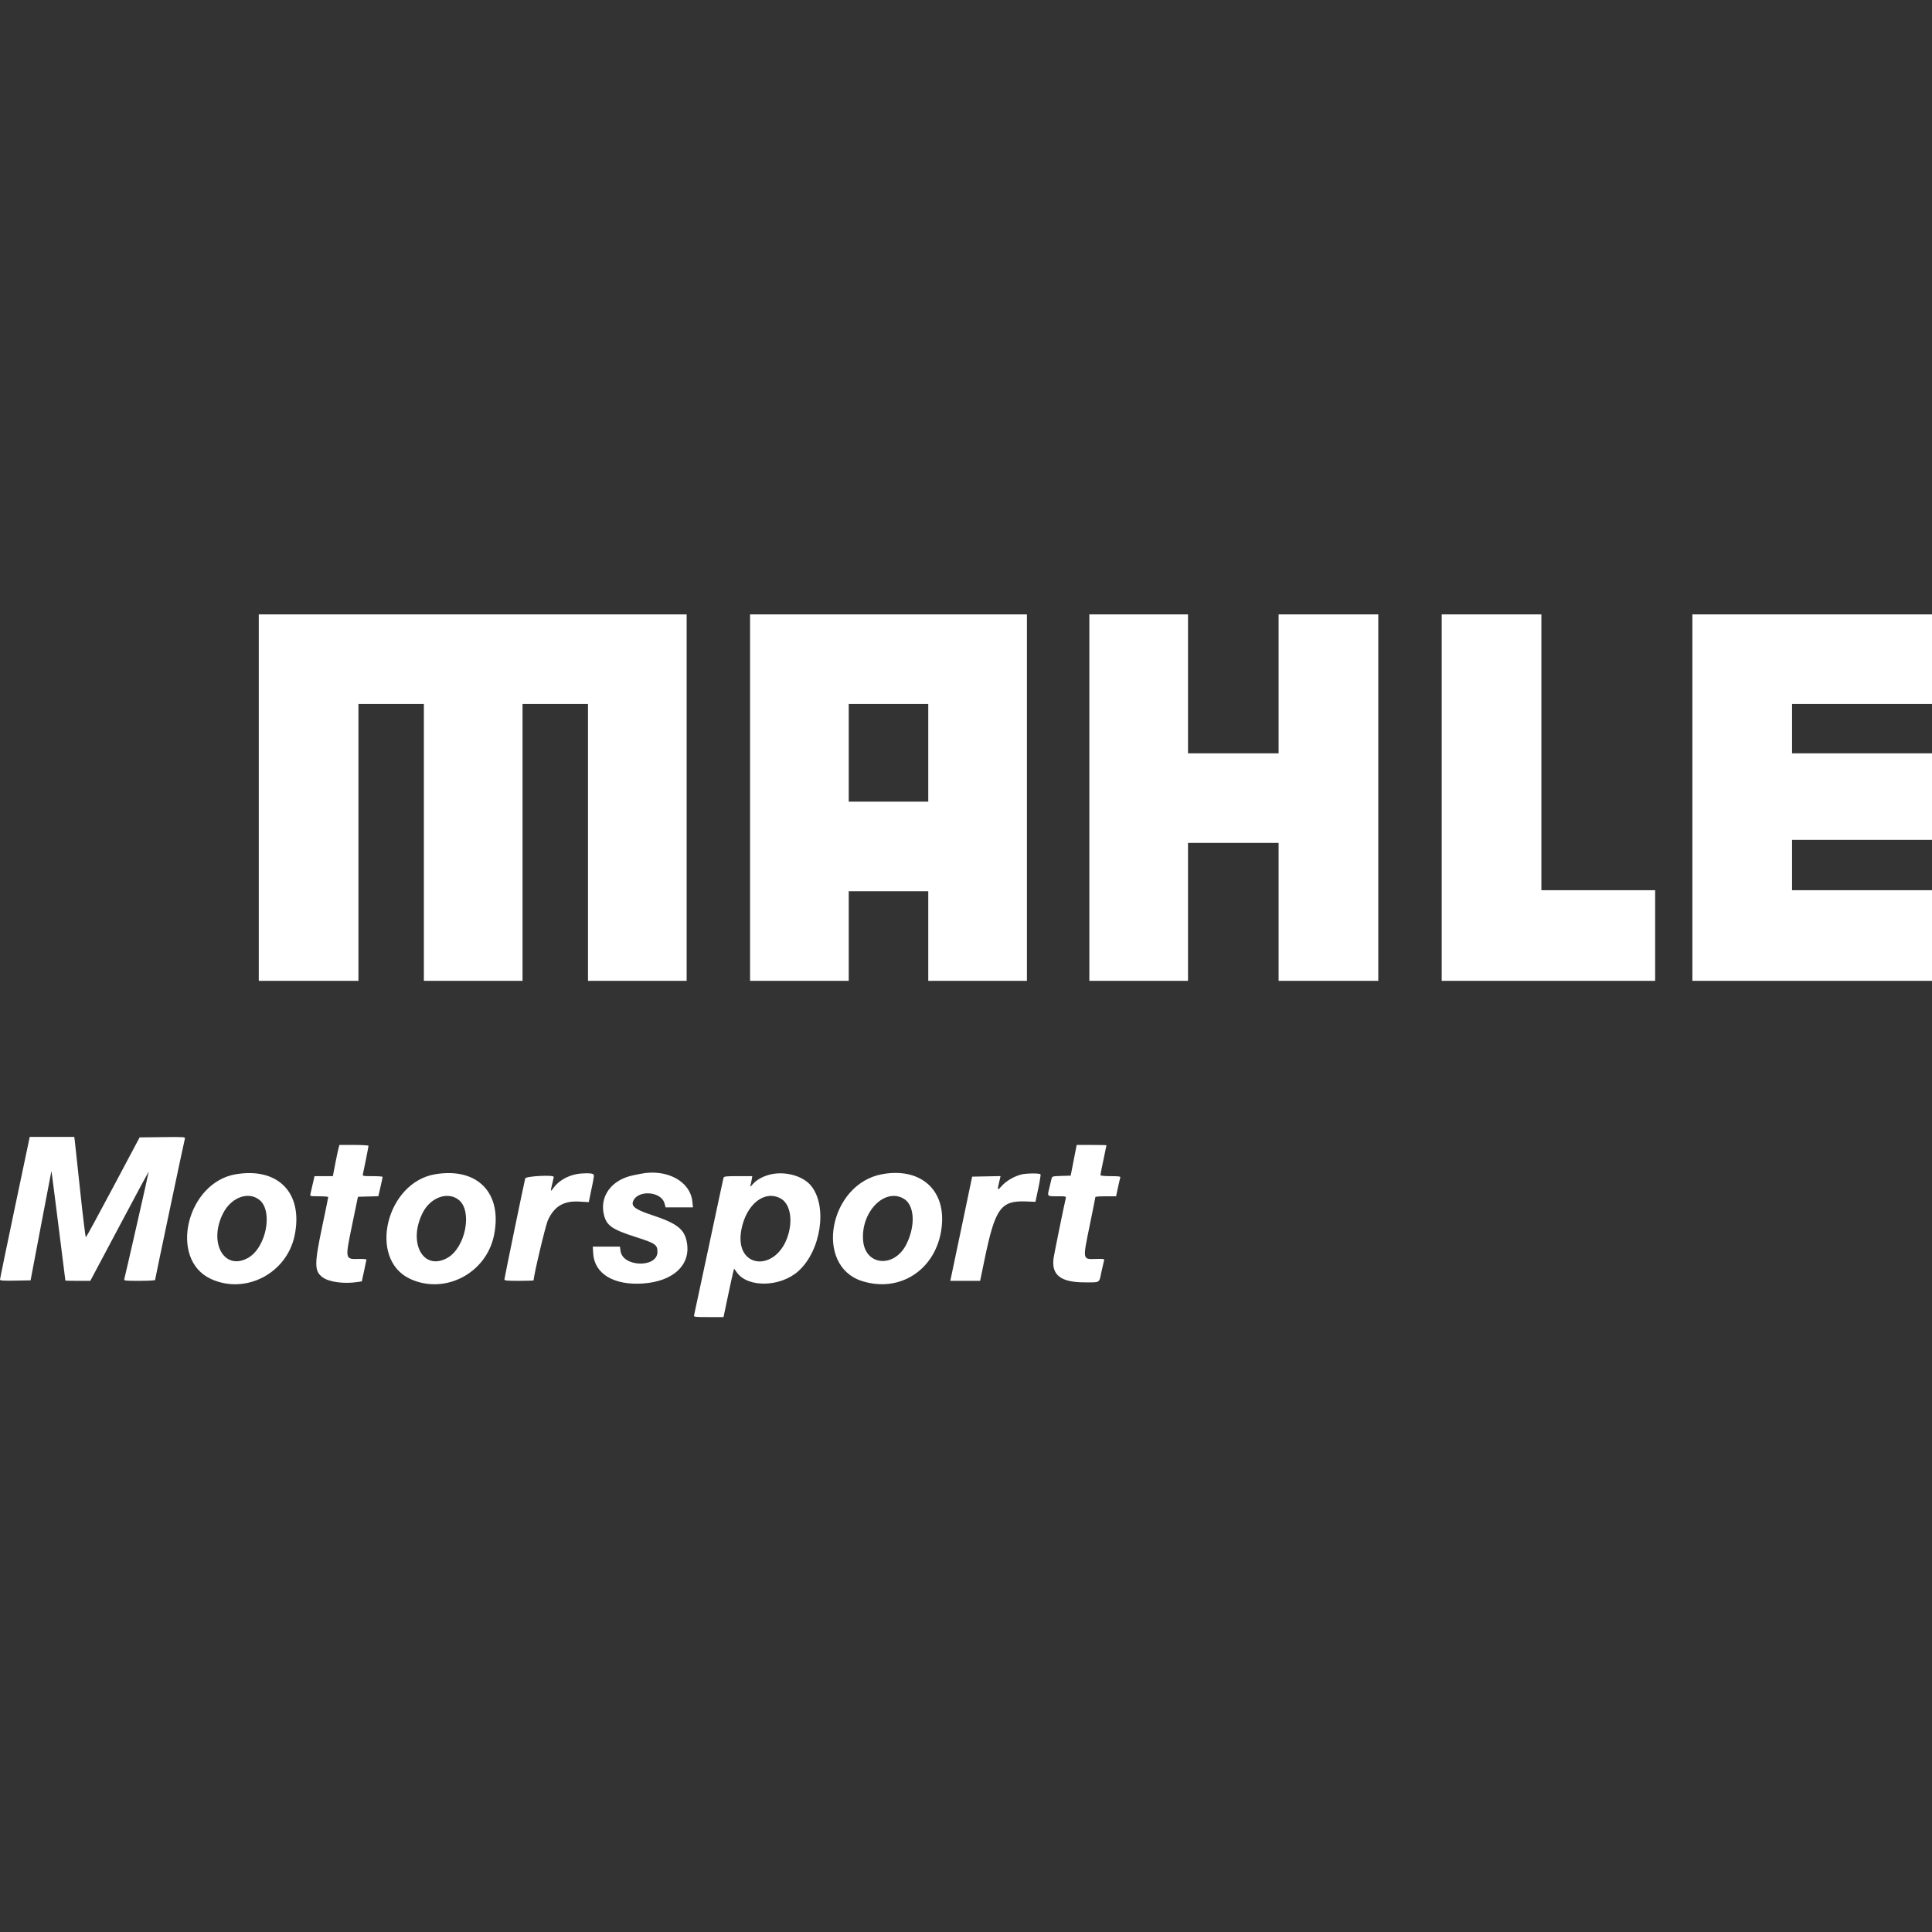 <?xml version="1.0" encoding="UTF-8"?> <svg xmlns="http://www.w3.org/2000/svg" width="500" height="500" viewBox="0 0 500 500"><rect x="0" y="0" width="500" height="500" fill="#333333" stroke="none"/><path fill="#FFF" fill-rule="evenodd" d="M66.971,206.42 L66.971,253.839 L79.867,253.839 L92.765,253.839 L92.765,218.015 L92.765,182.189 L101.233,182.189 L109.7,182.189 L109.7,218.015 L109.7,253.839 L122.468,253.839 L135.234,253.839 L135.234,218.015 L135.234,182.189 L143.702,182.189 L152.17,182.189 L152.17,218.015 L152.17,253.839 L164.936,253.839 L177.703,253.839 L177.703,206.42 L177.703,159 L122.337,159 L66.971,159 L66.971,206.42 M194.117,206.42 L194.117,253.839 L206.885,253.839 L219.651,253.839 L219.651,242.245 L219.651,230.651 L229.942,230.651 L240.234,230.651 L240.234,242.245 L240.234,253.839 L253.002,253.839 L265.768,253.839 L265.768,206.42 L265.768,159 L229.942,159 L194.117,159 L194.117,206.42 M281.922,206.42 L281.922,253.839 L294.689,253.839 L307.455,253.839 L307.455,235.992 L307.455,218.145 L319.18,218.145 L330.904,218.145 L330.904,235.992 L330.904,253.839 L343.802,253.839 L356.698,253.839 L356.698,206.42 L356.698,159 L343.802,159 L330.904,159 L330.904,176.978 L330.904,194.955 L319.18,194.955 L307.455,194.955 L307.455,176.978 L307.455,159 L294.689,159 L281.922,159 L281.922,206.42 M373.113,206.42 L373.113,253.839 L400.732,253.839 L428.349,253.839 L428.349,242.114 L428.349,230.389 L413.628,230.389 L398.907,230.389 L398.907,194.695 L398.907,159 L386.011,159 L373.113,159 L373.113,206.42 M437.989,206.42 L437.989,253.839 L468.994,253.839 L500,253.839 L500,242.114 L500,230.389 L481.892,230.389 L463.783,230.389 L463.783,223.876 L463.783,217.363 L481.892,217.363 L500,217.363 L500,206.159 L500,194.955 L481.892,194.955 L463.783,194.955 L463.783,188.572 L463.783,182.189 L481.892,182.189 L500,182.189 L500,170.595 L500,159 L468.994,159 L437.989,159 L437.989,206.42 M240.234,194.825 L240.234,207.462 L229.942,207.462 L219.651,207.462 L219.651,194.825 L219.651,182.189 L229.942,182.189 L240.234,182.189 L240.234,194.825 M3.843,312.528 C1.725,322.594 -0.005,330.98 1.07774233e-05,331.164 C0.008,331.421 0.898,331.48 3.962,331.424 L7.914,331.352 L10.584,317.283 C12.052,309.544 13.275,303.155 13.302,303.082 C13.328,303.011 14.147,309.343 15.123,317.152 C16.098,324.962 16.907,331.381 16.921,331.417 C16.935,331.452 18.392,331.482 20.159,331.482 L23.372,331.482 L30.907,317.307 C35.05,309.51 38.464,303.153 38.492,303.18 C38.546,303.231 32.41,330.226 32.164,331.026 C32.034,331.447 32.335,331.482 36.078,331.482 C38.309,331.482 40.134,331.381 40.134,331.257 C40.134,330.98 47.656,295.316 47.85,294.675 C47.98,294.243 47.628,294.219 42.062,294.284 L36.136,294.354 L29.28,307.25 C25.509,314.343 22.335,320.176 22.225,320.212 C22.115,320.249 21.453,314.857 20.754,308.228 C20.055,301.6 19.423,295.738 19.352,295.201 L19.222,294.224 L13.459,294.225 L7.696,294.225 L3.843,312.528 M87.579,297.285 C87.437,297.823 87.057,299.64 86.733,301.324 L86.144,304.385 L83.769,304.385 L81.396,304.385 L80.933,306.405 C80.678,307.516 80.41,308.687 80.336,309.01 C80.205,309.585 80.248,309.597 82.575,309.597 C83.881,309.597 84.949,309.688 84.949,309.802 C84.949,309.914 84.246,313.343 83.387,317.422 C81.337,327.153 81.343,328.931 83.433,330.525 C85.088,331.786 88.957,332.327 92.485,331.789 L93.638,331.613 L94.233,328.876 C94.561,327.372 94.832,326.059 94.839,325.957 C94.845,325.856 93.923,325.792 92.793,325.817 C89.273,325.892 89.282,325.943 91.153,316.891 L92.635,309.727 L95.275,309.653 L97.915,309.579 L98.468,307.178 C98.773,305.857 99.021,304.688 99.02,304.58 C99.018,304.473 97.843,304.385 96.407,304.385 C93.833,304.385 93.799,304.378 93.934,303.799 C94.205,302.653 95.37,296.754 95.37,296.533 C95.37,296.41 93.674,296.309 91.602,296.309 L87.834,296.309 L87.579,297.285 M277.868,300.282 L277.091,304.255 L274.689,304.33 C272.314,304.404 272.285,304.413 272.126,305.112 C272.039,305.501 271.803,306.48 271.603,307.289 C271.007,309.699 270.919,309.597 273.589,309.597 C275.893,309.597 275.937,309.608 275.802,310.182 C275.25,312.539 272.798,324.617 272.661,325.65 C272.087,329.975 274.526,331.873 280.663,331.873 C284.854,331.873 284.405,332.154 285.061,329.113 C285.351,327.764 285.652,326.456 285.728,326.206 C285.852,325.793 285.659,325.756 283.741,325.815 C280.1,325.927 280.155,326.211 282.051,316.968 C282.839,313.128 283.484,309.899 283.484,309.792 C283.486,309.684 284.69,309.597 286.162,309.597 L288.839,309.597 L289.331,307.317 C289.601,306.062 289.875,304.89 289.939,304.71 C290.026,304.464 289.416,304.385 287.421,304.385 C285.83,304.385 284.787,304.281 284.787,304.124 C284.787,303.979 285.14,302.202 285.569,300.174 C285.999,298.146 286.351,296.446 286.351,296.397 C286.351,296.349 284.617,296.309 282.498,296.309 L278.644,296.309 L277.868,300.282 M61.043,303.892 C48.328,306.011 43.564,325.87 54.547,330.972 C63.488,335.124 74.198,329.589 76.246,319.758 C78.526,308.811 72.055,302.058 61.043,303.892 M112.631,303.892 C99.916,306.011 95.153,325.87 106.136,330.972 C115.076,335.124 125.787,329.589 127.834,319.758 C130.114,308.811 123.643,302.058 112.631,303.892 M149.148,303.872 C146.742,304.349 144.546,305.653 143.304,307.343 C142.424,308.539 142.406,308.49 142.925,306.34 C143.133,305.479 143.304,304.688 143.307,304.58 C143.319,303.997 136.073,304.381 135.928,304.972 C135.508,306.678 130.544,330.756 130.544,331.089 C130.544,331.421 131.128,331.482 134.322,331.482 C136.399,331.482 138.1,331.426 138.1,331.359 C138.1,330.097 141.177,317.152 141.803,315.783 C143.45,312.179 145.9,310.728 149.932,310.968 L152.371,311.114 L152.923,308.466 C153.847,304.023 153.839,304.091 153.445,303.841 C153.005,303.564 150.619,303.581 149.148,303.872 M165.848,303.766 C165.562,303.824 164.682,304 163.894,304.16 C158.169,305.321 155.004,309.745 156.369,314.677 C157.08,317.243 158.572,318.237 164.591,320.159 C169.601,321.759 170.148,322.134 170.148,323.981 C170.148,328.186 161.141,327.951 160.584,323.731 L160.438,322.623 L156.926,322.623 L153.413,322.623 L153.516,324.383 C153.819,329.642 158.841,332.683 166.369,332.169 C174.127,331.639 178.682,327.509 177.804,321.801 C177.241,318.15 175.403,316.669 168.656,314.433 C164.635,313.101 163.423,312.263 163.786,311.065 C164.745,307.892 171.099,308.182 171.976,311.439 L172.251,312.462 L175.797,312.462 L179.341,312.462 L179.183,310.953 C178.634,305.703 172.58,302.44 165.848,303.766 M199.075,304.021 C197.279,304.504 195.683,305.432 194.759,306.53 C194.262,307.119 194.088,307.222 194.196,306.86 C194.281,306.574 194.428,305.9 194.524,305.362 L194.696,304.385 L191.038,304.385 C187.779,304.385 187.364,304.435 187.241,304.842 C187.166,305.092 185.45,313.095 183.429,322.623 C181.408,332.153 179.695,340.156 179.622,340.406 C179.502,340.826 179.8,340.862 183.368,340.862 L187.245,340.862 L188.355,335.586 C188.967,332.684 189.581,329.862 189.722,329.314 L189.979,328.318 L190.729,329.355 C193.597,333.315 202.01,333.106 206.62,328.961 C212.5,323.674 214.212,312.13 209.897,306.864 C207.741,304.234 202.959,302.977 199.075,304.021 M228.339,303.871 C214.572,306.354 210.577,327.601 223.135,331.549 C233.496,334.808 243.057,327.883 243.793,316.588 C244.386,307.518 237.866,302.153 228.339,303.871 M264.335,303.951 C262.435,304.433 260.385,305.637 259.227,306.954 C258.117,308.215 258.057,308.112 258.591,305.876 L258.949,304.371 L255.271,304.443 L251.593,304.515 L248.949,317.152 C247.495,324.103 246.219,330.169 246.116,330.636 L245.925,331.482 L249.791,331.482 L253.657,331.482 L254.802,325.946 C257.553,312.664 258.983,310.675 265.592,310.935 L267.974,311.03 L268.711,307.549 C269.116,305.635 269.375,303.997 269.287,303.909 C268.976,303.597 265.619,303.626 264.335,303.951 M67.147,310.54 C70.768,313.466 68.847,323.013 64.12,325.587 C57.977,328.93 53.906,321.556 57.728,314.011 C59.829,309.867 64.283,308.225 67.147,310.54 M118.736,310.54 C122.356,313.466 120.435,323.013 115.708,325.587 C109.475,328.979 105.49,321.536 109.413,313.829 C111.438,309.85 115.924,308.268 118.736,310.54 M202.065,310.187 C204.298,311.435 205.153,315.099 204.13,319.05 C201.442,329.419 189.896,328.671 191.861,318.256 C193.108,311.641 197.893,307.857 202.065,310.187 M233.836,310.187 C236.67,311.793 237.01,317.098 234.592,321.973 C231.491,328.227 223.941,327.626 223.377,321.079 C222.743,313.73 228.856,307.364 233.836,310.187"></path></svg> 